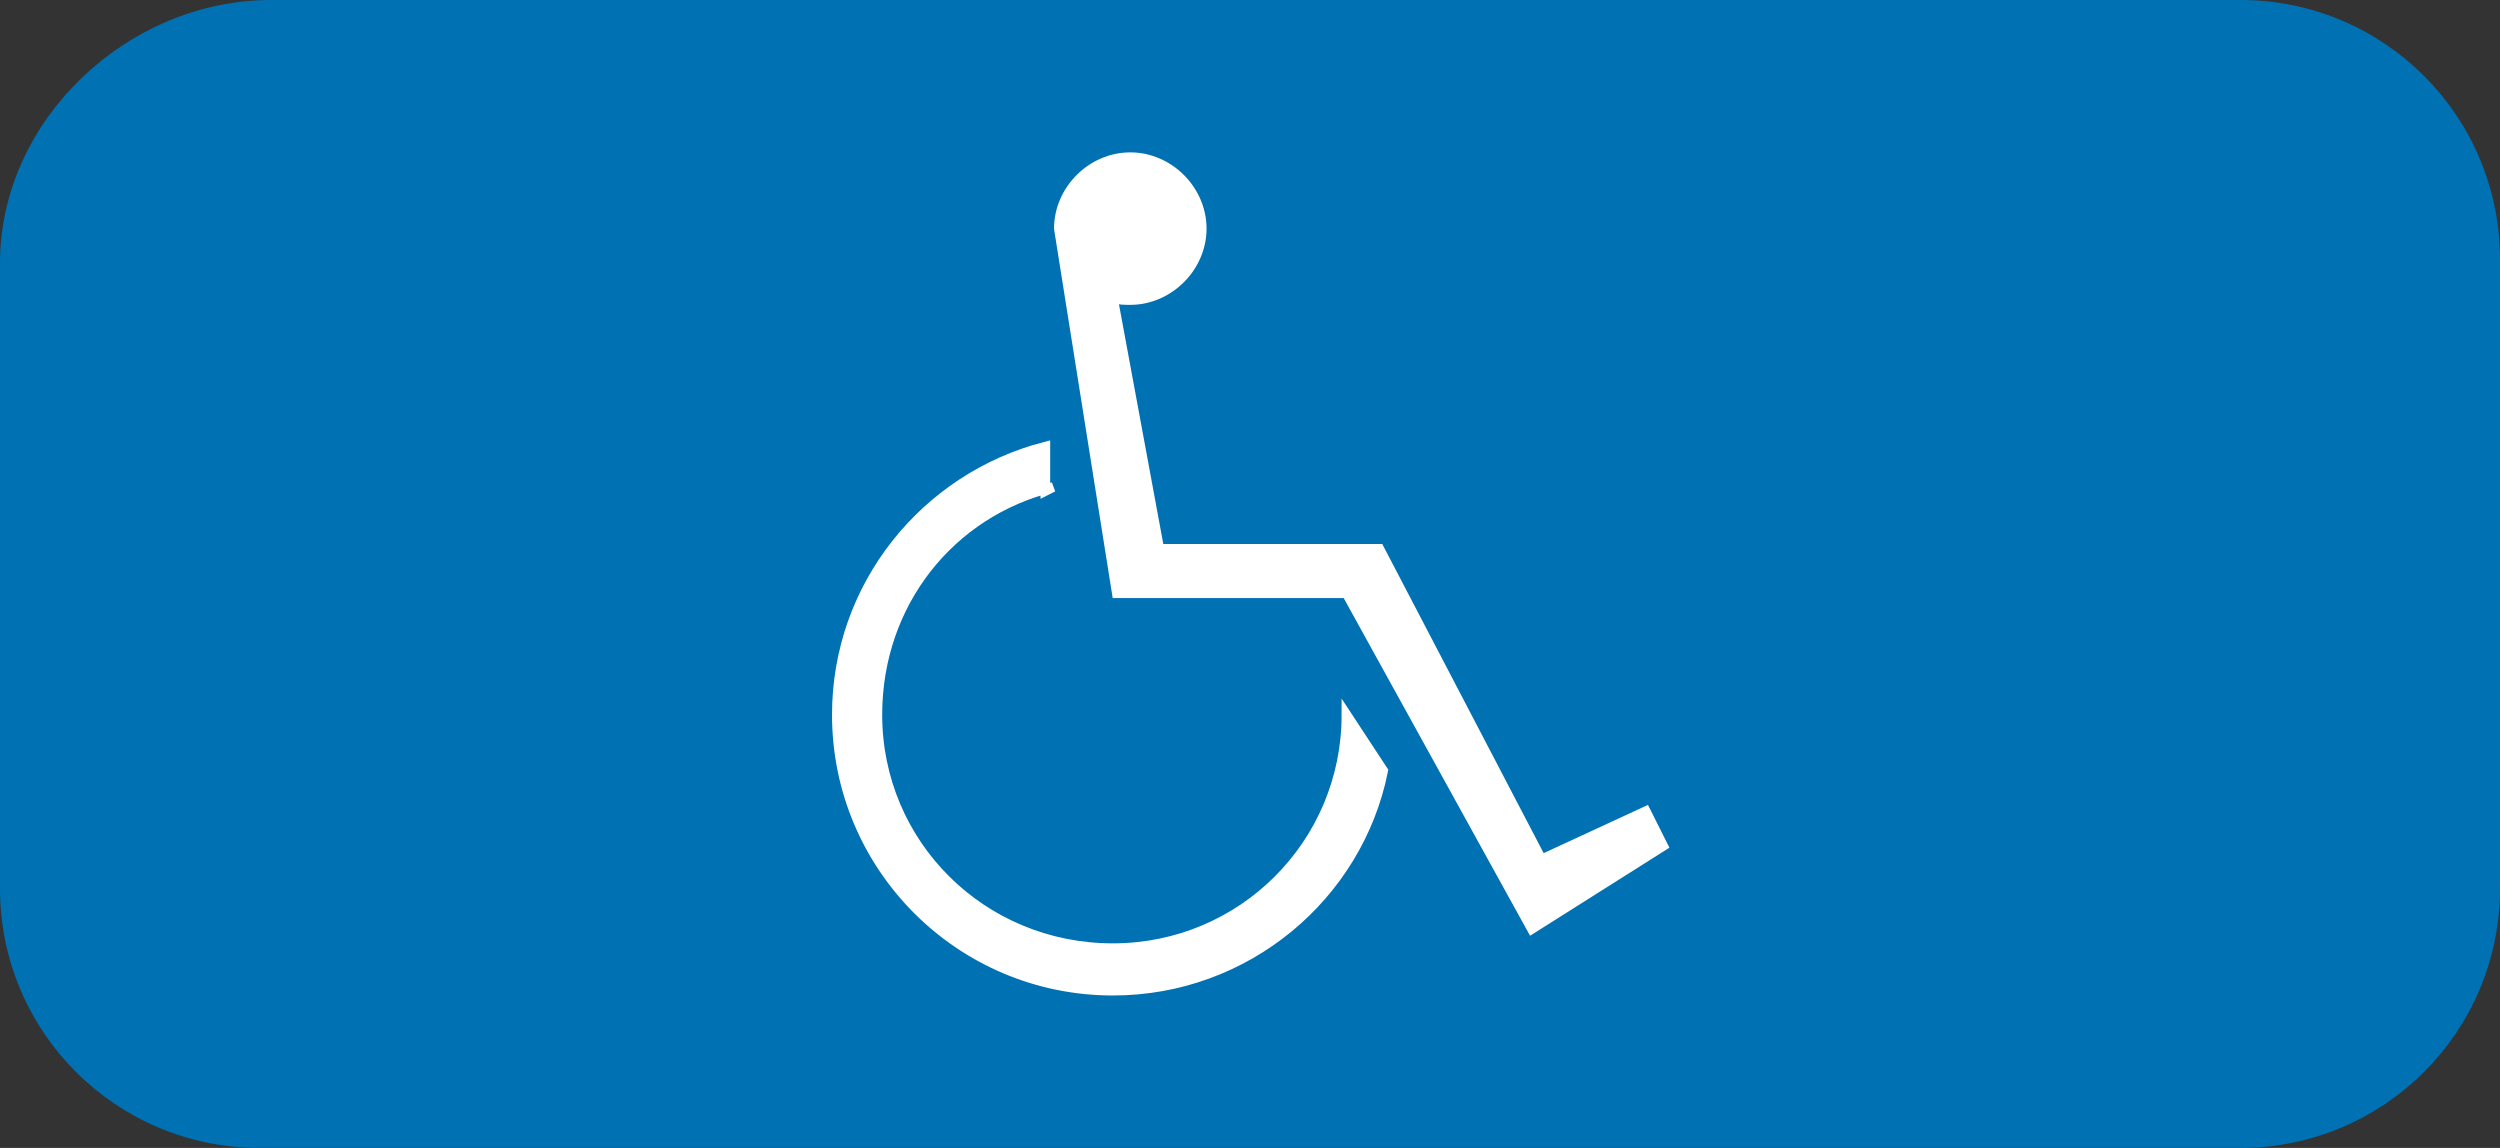 <?xml version="1.0" encoding="utf-8"?>
<!-- Generator: Adobe Illustrator 14.0.0, SVG Export Plug-In . SVG Version: 6.00 Build 43363)  -->
<!DOCTYPE svg PUBLIC "-//W3C//DTD SVG 1.1//EN" "http://www.w3.org/Graphics/SVG/1.1/DTD/svg11.dtd">
<svg version="1.1" id="Calque_1" xmlns="http://www.w3.org/2000/svg" xmlns:xlink="http://www.w3.org/1999/xlink" x="0px" y="0px"
	 width="77.878px" height="35.759px" viewBox="0 0 77.878 35.759" enable-background="new 0 0 77.878 35.759" xml:space="preserve">
<rect x="0" y="0" width="77.878" height="35.759" fill="#333333" stroke="none"/>
<path fill="#0071B3" d="M0.15,8.203C0.15,3.816,4.06,0.15,8.45,0.15h61.34c4.389,0,7.938,3.545,7.938,7.933v19.592
	c0,4.388-3.549,7.934-7.938,7.934H8.088c-4.39,0-7.938-3.546-7.938-7.934V8.203C0.271,8.144,0.271,8.203,0.15,8.203z"/>
<path fill="none" stroke="#0071B3" stroke-width="0.301" stroke-miterlimit="3.863" d="M0.15,8.203C0.15,3.816,4.06,0.15,8.45,0.15
	h61.34c4.389,0,7.938,3.545,7.938,7.933v19.592c0,4.388-3.549,7.934-7.938,7.934H8.088c-4.39,0-7.938-3.546-7.938-7.934V8.203
	C0.271,8.144,0.271,8.203,0.15,8.203z"/>
<path fill="#FFFFFF" d="M34.668,9.284c0.181,0.062,0.361,0.062,0.542,0.062c1.202,0,2.225-1.022,2.225-2.225
	s-1.023-2.224-2.225-2.224c-1.203,0-2.225,1.021-2.225,2.224L34.79,18.48h7.156l5.772,10.457l4.091-2.585l-0.542-1.081l-3.247,1.502
	l-5.052-9.676h-6.855L34.668,9.284z"/>
<path fill="none" stroke="#FFFFFF" stroke-width="0.301" stroke-miterlimit="3.863" d="M34.668,9.284
	c0.181,0.062,0.361,0.062,0.542,0.062c1.202,0,2.225-1.022,2.225-2.225s-1.023-2.224-2.225-2.224c-1.203,0-2.225,1.021-2.225,2.224
	L34.79,18.48h7.156l5.772,10.457l4.091-2.585l-0.542-1.081l-3.247,1.502l-5.052-9.676h-6.855L34.668,9.284z"/>
<path fill="#FFFFFF" d="M32.564,15.294v-1.382c-3.729,0.962-6.495,4.327-6.495,8.354c0,4.748,3.849,8.594,8.599,8.594
	c4.15,0,7.638-2.945,8.42-6.851l-1.144-1.743c0,4.025-3.247,7.271-7.277,7.271c-4.089,0-7.336-3.246-7.336-7.271
	c0-3.486,2.285-6.312,5.472-7.093L32.564,15.294z"/>
<path fill="none" stroke="#FFFFFF" stroke-width="0.301" stroke-miterlimit="3.863" d="M32.564,15.294v-1.382
	c-3.729,0.962-6.495,4.327-6.495,8.354c0,4.748,3.849,8.594,8.599,8.594c4.15,0,7.638-2.945,8.42-6.851l-1.144-1.743
	c0,4.025-3.247,7.271-7.277,7.271c-4.089,0-7.336-3.246-7.336-7.271c0-3.486,2.285-6.312,5.472-7.093L32.564,15.294z"/>
</svg>
